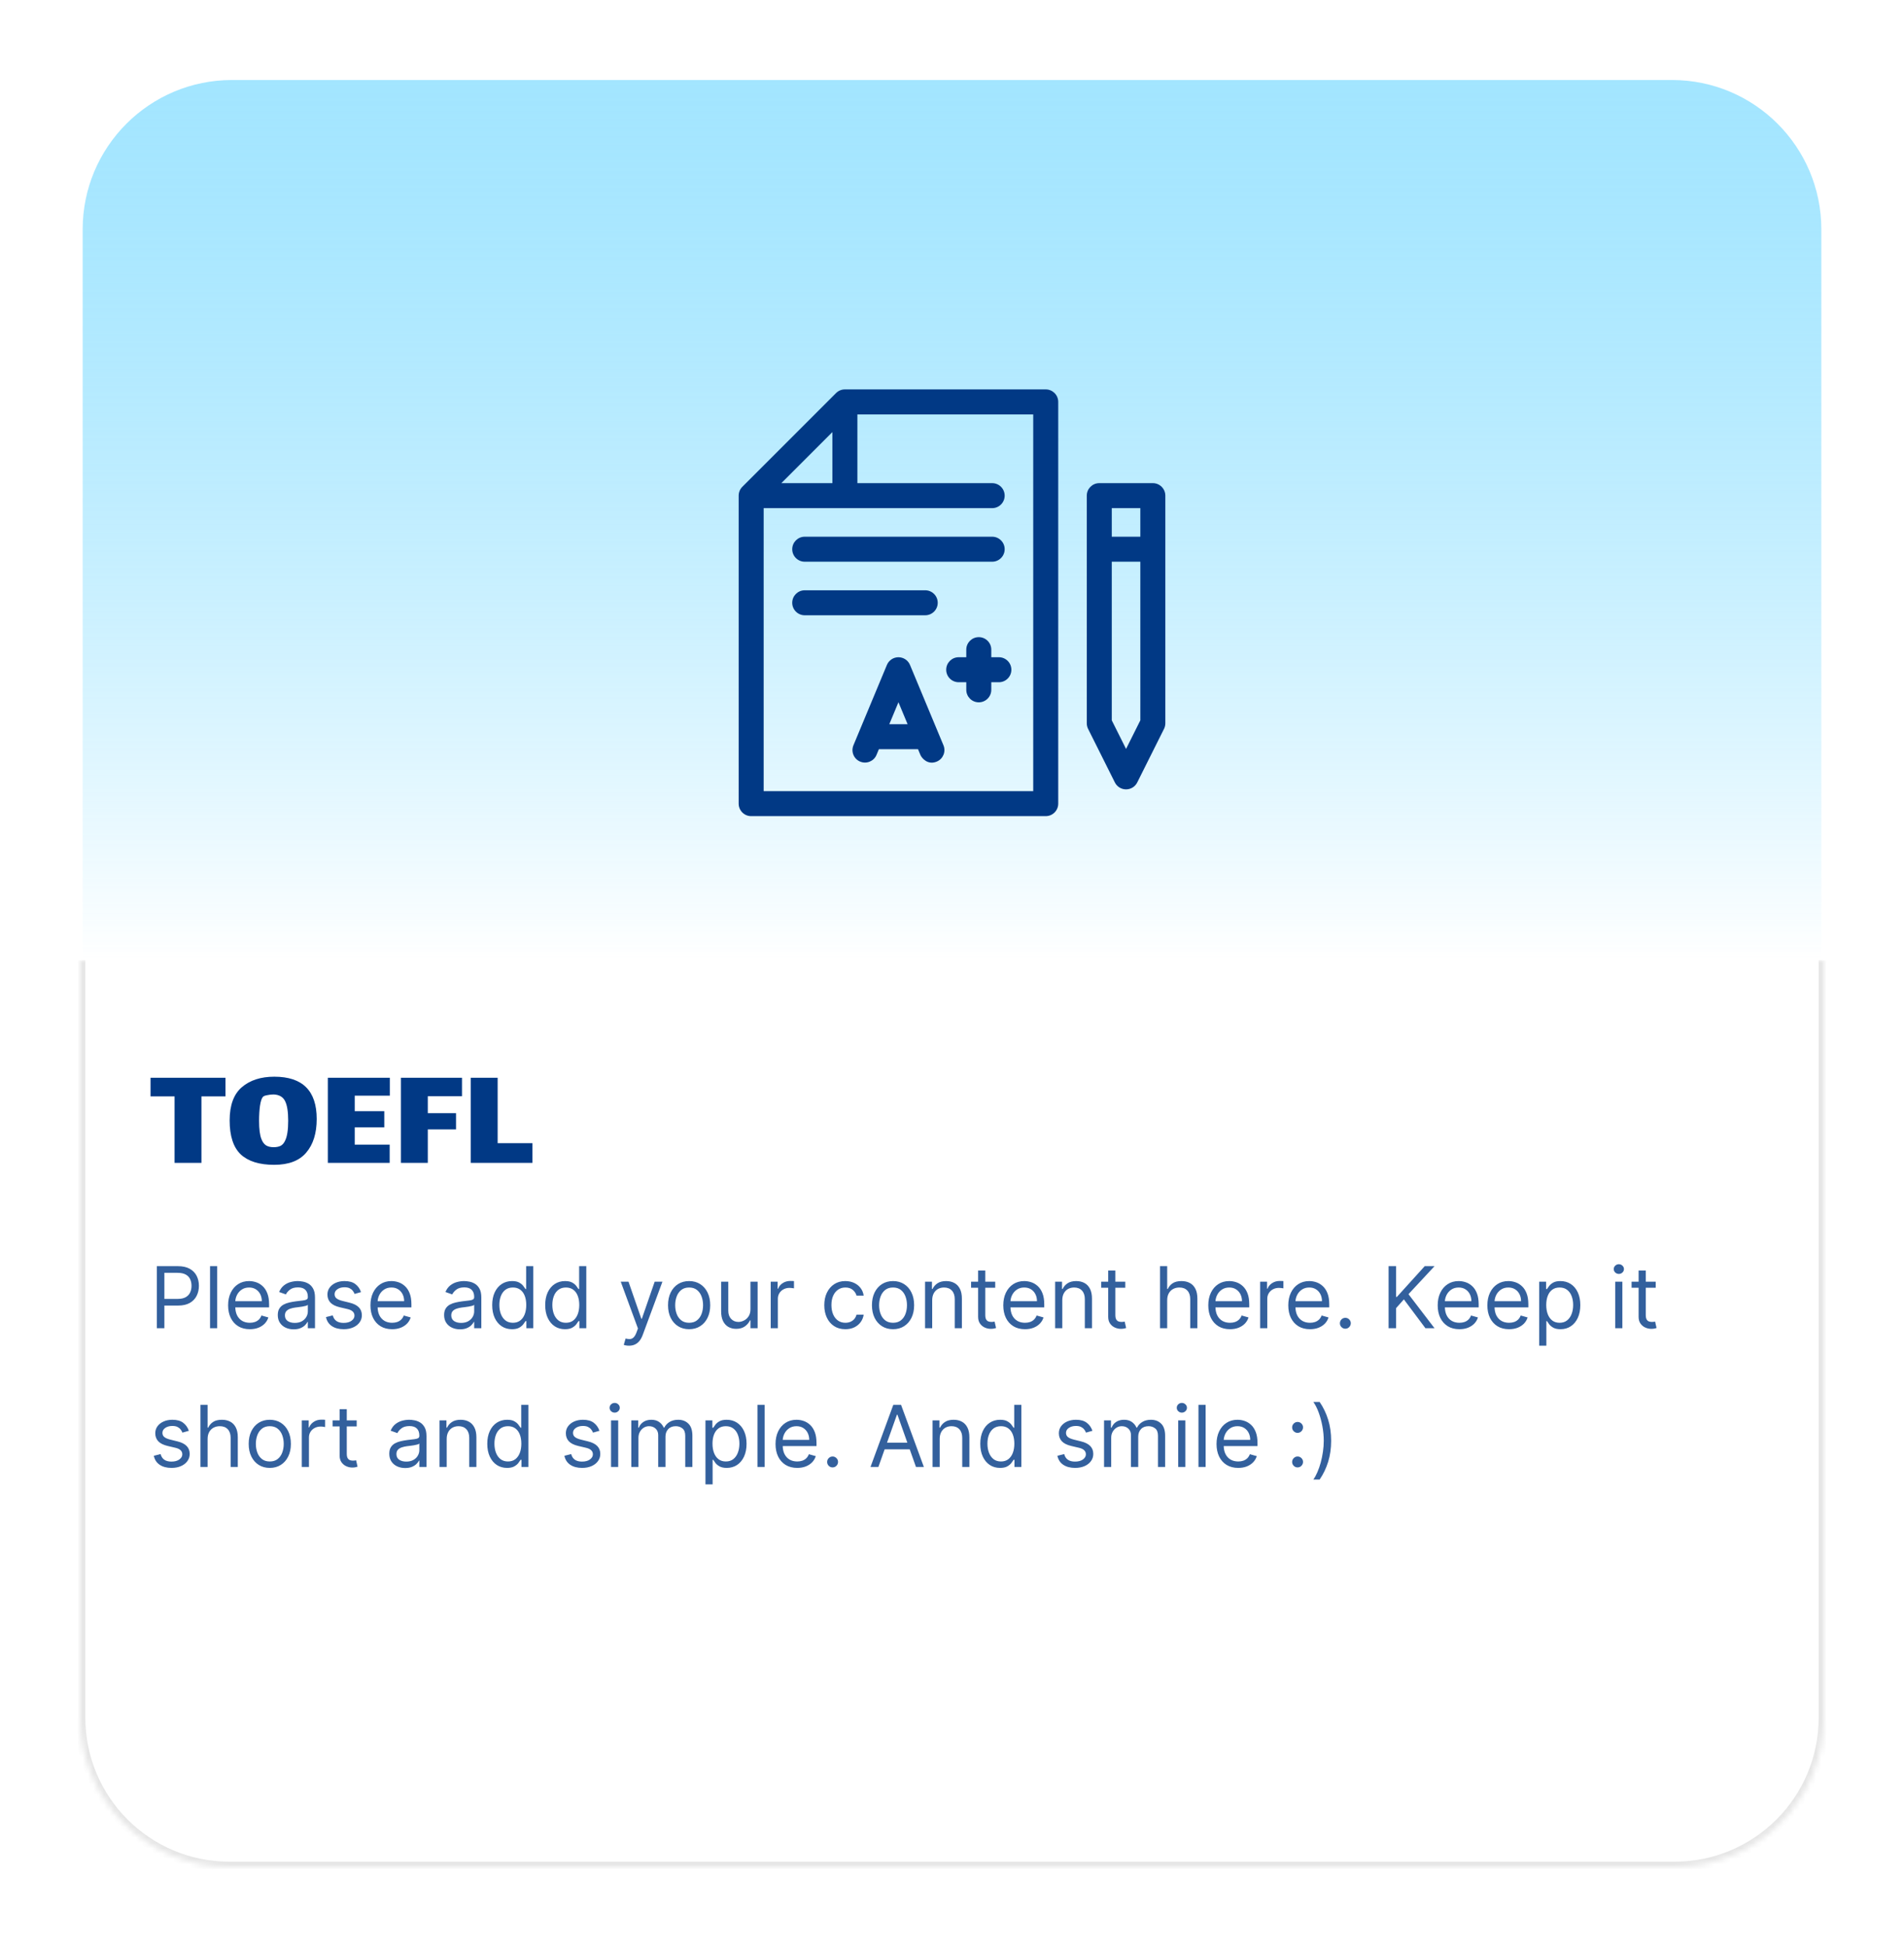 <svg width="357" height="365" viewBox="0 0 357 365" fill="none" xmlns="http://www.w3.org/2000/svg">
<g filter="url(#filter0_d_61_21)">
<path d="M15.5 39C15.5 23.536 28.036 11 43.5 11H313.5C328.964 11 341.5 23.536 341.5 39V176H15.5V39Z" fill="url(#paint0_linear_61_21)"/>
<mask id="path-2-inside-1_61_21" fill="white">
<path d="M15 176H342V318C342 333.464 329.464 346 314 346H43C27.536 346 15 333.464 15 318V176Z"/>
</mask>
<path d="M15 176H342V318C342 333.464 329.464 346 314 346H43C27.536 346 15 333.464 15 318V176Z" fill="white"/>
<path d="M15 176H342H15ZM343 318C343 334.016 330.016 347 314 347H43C26.984 347 14 334.016 14 318H16C16 332.912 28.088 345 43 345H314C328.912 345 341 332.912 341 318H343ZM43 347C26.984 347 14 334.016 14 318V176H16V318C16 332.912 28.088 345 43 345V347ZM343 176V318C343 334.016 330.016 347 314 347V345C328.912 345 341 332.912 341 318V176H343Z" fill="black" fill-opacity="0.1" mask="url(#path-2-inside-1_61_21)"/>
<path d="M37.772 214H32.732V201.54H28.224V198.04H42.28V201.54H37.772V214ZM51.403 214.364C48.621 214.364 46.531 213.711 45.131 212.404C43.749 211.079 43.059 208.96 43.059 206.048C43.059 203.192 43.824 201.111 45.355 199.804C46.885 198.497 48.911 197.844 51.431 197.844C56.732 197.844 59.383 200.485 59.383 205.768C59.383 208.437 58.729 210.537 57.423 212.068C56.135 213.599 54.128 214.364 51.403 214.364ZM51.291 211.06C51.813 211.06 52.252 210.976 52.607 210.808C52.961 210.621 53.241 210.304 53.447 209.856C53.839 209.091 54.035 207.84 54.035 206.104C54.035 204.405 53.839 203.173 53.447 202.408C53.055 201.624 52.336 201.213 51.291 201.176C50.899 201.176 50.488 201.223 50.059 201.316C49.648 201.391 49.387 201.503 49.275 201.652C49.051 201.913 48.873 202.473 48.743 203.332C48.631 204.172 48.575 205.096 48.575 206.104C48.575 207.672 48.724 208.82 49.023 209.548C49.228 210.089 49.517 210.481 49.891 210.724C50.264 210.948 50.731 211.06 51.291 211.06ZM61.471 198.04H73.091V201.4H66.511V204.312H72.055V207.336H66.511V210.584H73.063V214H61.471V198.04ZM75.172 198.04H86.624V201.512H80.212V204.676H85.504V207.728H80.212V214H75.172V198.04ZM88.27 198.04H93.31V210.304H99.834V214H88.27V198.04Z" fill="#013985"/>
<path d="M29.409 245V233.364H33.341C34.254 233.364 35 233.528 35.58 233.858C36.163 234.184 36.595 234.625 36.875 235.182C37.155 235.739 37.295 236.36 37.295 237.045C37.295 237.731 37.155 238.354 36.875 238.915C36.599 239.475 36.17 239.922 35.591 240.256C35.011 240.585 34.269 240.75 33.364 240.75H30.546V239.5H33.318C33.943 239.5 34.445 239.392 34.824 239.176C35.203 238.96 35.477 238.669 35.648 238.301C35.822 237.93 35.909 237.511 35.909 237.045C35.909 236.58 35.822 236.163 35.648 235.795C35.477 235.428 35.201 235.14 34.818 234.932C34.436 234.72 33.928 234.614 33.295 234.614H30.818V245H29.409ZM40.724 233.364V245H39.383V233.364H40.724ZM46.84 245.182C45.999 245.182 45.273 244.996 44.663 244.625C44.057 244.25 43.59 243.727 43.26 243.057C42.934 242.383 42.771 241.598 42.771 240.705C42.771 239.811 42.934 239.023 43.26 238.341C43.59 237.655 44.048 237.121 44.635 236.739C45.226 236.352 45.915 236.159 46.703 236.159C47.158 236.159 47.606 236.235 48.05 236.386C48.493 236.538 48.896 236.784 49.26 237.125C49.624 237.462 49.913 237.909 50.129 238.466C50.345 239.023 50.453 239.708 50.453 240.523V241.091H43.726V239.932H49.09C49.09 239.439 48.991 239 48.794 238.614C48.601 238.227 48.324 237.922 47.965 237.699C47.608 237.475 47.188 237.364 46.703 237.364C46.169 237.364 45.707 237.496 45.317 237.761C44.93 238.023 44.633 238.364 44.425 238.784C44.216 239.205 44.112 239.655 44.112 240.136V240.909C44.112 241.568 44.226 242.127 44.453 242.585C44.684 243.04 45.004 243.386 45.413 243.625C45.822 243.86 46.298 243.977 46.84 243.977C47.192 243.977 47.51 243.928 47.794 243.83C48.082 243.727 48.33 243.576 48.538 243.375C48.747 243.17 48.908 242.917 49.021 242.614L50.317 242.977C50.18 243.417 49.951 243.803 49.629 244.136C49.307 244.466 48.91 244.723 48.436 244.909C47.963 245.091 47.43 245.182 46.84 245.182ZM55.061 245.205C54.508 245.205 54.006 245.1 53.555 244.892C53.105 244.68 52.747 244.375 52.481 243.977C52.216 243.576 52.084 243.091 52.084 242.523C52.084 242.023 52.182 241.617 52.379 241.307C52.576 240.992 52.84 240.746 53.169 240.568C53.499 240.39 53.862 240.258 54.26 240.17C54.661 240.08 55.065 240.008 55.47 239.955C56.001 239.886 56.43 239.835 56.76 239.801C57.093 239.763 57.336 239.701 57.487 239.614C57.642 239.527 57.72 239.375 57.72 239.159V239.114C57.72 238.553 57.567 238.117 57.26 237.807C56.957 237.496 56.497 237.341 55.879 237.341C55.239 237.341 54.737 237.481 54.374 237.761C54.01 238.042 53.754 238.341 53.606 238.659L52.334 238.205C52.561 237.674 52.864 237.261 53.243 236.966C53.626 236.667 54.042 236.458 54.493 236.341C54.947 236.22 55.394 236.159 55.834 236.159C56.114 236.159 56.436 236.193 56.8 236.261C57.167 236.326 57.521 236.46 57.862 236.665C58.207 236.869 58.493 237.178 58.72 237.591C58.947 238.004 59.061 238.557 59.061 239.25V245H57.72V243.818H57.652C57.561 244.008 57.41 244.21 57.197 244.426C56.985 244.642 56.703 244.826 56.351 244.977C55.999 245.129 55.569 245.205 55.061 245.205ZM55.266 244C55.796 244 56.243 243.896 56.606 243.688C56.974 243.479 57.251 243.21 57.436 242.881C57.626 242.551 57.72 242.205 57.72 241.841V240.614C57.663 240.682 57.538 240.744 57.345 240.801C57.156 240.854 56.936 240.902 56.686 240.943C56.44 240.981 56.199 241.015 55.965 241.045C55.733 241.072 55.546 241.095 55.402 241.114C55.053 241.159 54.728 241.233 54.425 241.335C54.126 241.434 53.883 241.583 53.697 241.784C53.516 241.981 53.425 242.25 53.425 242.591C53.425 243.057 53.597 243.409 53.942 243.648C54.29 243.883 54.731 244 55.266 244ZM67.69 238.227L66.486 238.568C66.41 238.367 66.298 238.172 66.151 237.983C66.007 237.79 65.81 237.631 65.56 237.506C65.31 237.381 64.99 237.318 64.599 237.318C64.065 237.318 63.62 237.441 63.264 237.688C62.912 237.93 62.736 238.239 62.736 238.614C62.736 238.947 62.857 239.21 63.099 239.403C63.342 239.597 63.721 239.758 64.236 239.886L65.531 240.205C66.312 240.394 66.893 240.684 67.276 241.074C67.658 241.46 67.849 241.958 67.849 242.568C67.849 243.068 67.706 243.515 67.418 243.909C67.133 244.303 66.736 244.614 66.224 244.841C65.713 245.068 65.118 245.182 64.44 245.182C63.55 245.182 62.813 244.989 62.23 244.602C61.647 244.216 61.278 243.652 61.122 242.909L62.395 242.591C62.516 243.061 62.745 243.413 63.082 243.648C63.423 243.883 63.868 244 64.418 244C65.043 244 65.539 243.867 65.906 243.602C66.278 243.333 66.463 243.011 66.463 242.636C66.463 242.333 66.357 242.08 66.145 241.875C65.933 241.667 65.607 241.511 65.168 241.409L63.713 241.068C62.914 240.879 62.327 240.585 61.952 240.188C61.581 239.786 61.395 239.284 61.395 238.682C61.395 238.189 61.533 237.754 61.81 237.375C62.09 236.996 62.471 236.699 62.952 236.483C63.437 236.267 63.986 236.159 64.599 236.159C65.463 236.159 66.141 236.348 66.633 236.727C67.13 237.106 67.482 237.606 67.69 238.227ZM73.527 245.182C72.686 245.182 71.961 244.996 71.351 244.625C70.745 244.25 70.277 243.727 69.947 243.057C69.622 242.383 69.459 241.598 69.459 240.705C69.459 239.811 69.622 239.023 69.947 238.341C70.277 237.655 70.735 237.121 71.322 236.739C71.913 236.352 72.603 236.159 73.391 236.159C73.845 236.159 74.294 236.235 74.737 236.386C75.18 236.538 75.584 236.784 75.947 237.125C76.311 237.462 76.601 237.909 76.817 238.466C77.033 239.023 77.141 239.708 77.141 240.523V241.091H70.413V239.932H75.777C75.777 239.439 75.678 239 75.481 238.614C75.288 238.227 75.012 237.922 74.652 237.699C74.296 237.475 73.876 237.364 73.391 237.364C72.856 237.364 72.394 237.496 72.004 237.761C71.618 238.023 71.32 238.364 71.112 238.784C70.904 239.205 70.8 239.655 70.8 240.136V240.909C70.8 241.568 70.913 242.127 71.141 242.585C71.372 243.04 71.692 243.386 72.101 243.625C72.51 243.86 72.985 243.977 73.527 243.977C73.879 243.977 74.197 243.928 74.481 243.83C74.769 243.727 75.017 243.576 75.226 243.375C75.434 243.17 75.595 242.917 75.709 242.614L77.004 242.977C76.868 243.417 76.639 243.803 76.317 244.136C75.995 244.466 75.597 244.723 75.124 244.909C74.65 245.091 74.118 245.182 73.527 245.182ZM86.249 245.205C85.695 245.205 85.194 245.1 84.743 244.892C84.292 244.68 83.934 244.375 83.669 243.977C83.404 243.576 83.271 243.091 83.271 242.523C83.271 242.023 83.37 241.617 83.567 241.307C83.764 240.992 84.027 240.746 84.356 240.568C84.686 240.39 85.05 240.258 85.447 240.17C85.849 240.08 86.252 240.008 86.658 239.955C87.188 239.886 87.618 239.835 87.947 239.801C88.281 239.763 88.523 239.701 88.675 239.614C88.83 239.527 88.908 239.375 88.908 239.159V239.114C88.908 238.553 88.754 238.117 88.447 237.807C88.144 237.496 87.684 237.341 87.067 237.341C86.427 237.341 85.925 237.481 85.561 237.761C85.197 238.042 84.942 238.341 84.794 238.659L83.521 238.205C83.749 237.674 84.052 237.261 84.43 236.966C84.813 236.667 85.23 236.458 85.68 236.341C86.135 236.22 86.582 236.159 87.021 236.159C87.302 236.159 87.624 236.193 87.987 236.261C88.355 236.326 88.709 236.46 89.05 236.665C89.394 236.869 89.68 237.178 89.908 237.591C90.135 238.004 90.249 238.557 90.249 239.25V245H88.908V243.818H88.84C88.749 244.008 88.597 244.21 88.385 244.426C88.173 244.642 87.891 244.826 87.538 244.977C87.186 245.129 86.756 245.205 86.249 245.205ZM86.453 244C86.983 244 87.43 243.896 87.794 243.688C88.162 243.479 88.438 243.21 88.624 242.881C88.813 242.551 88.908 242.205 88.908 241.841V240.614C88.851 240.682 88.726 240.744 88.533 240.801C88.343 240.854 88.124 240.902 87.874 240.943C87.627 240.981 87.387 241.015 87.152 241.045C86.921 241.072 86.733 241.095 86.59 241.114C86.241 241.159 85.915 241.233 85.612 241.335C85.313 241.434 85.07 241.583 84.885 241.784C84.703 241.981 84.612 242.25 84.612 242.591C84.612 243.057 84.785 243.409 85.129 243.648C85.478 243.883 85.919 244 86.453 244ZM95.992 245.182C95.264 245.182 94.622 244.998 94.065 244.631C93.508 244.259 93.073 243.737 92.758 243.062C92.444 242.384 92.287 241.583 92.287 240.659C92.287 239.742 92.444 238.947 92.758 238.273C93.073 237.598 93.51 237.078 94.071 236.71C94.632 236.343 95.279 236.159 96.014 236.159C96.582 236.159 97.031 236.254 97.361 236.443C97.694 236.629 97.948 236.841 98.122 237.08C98.3 237.314 98.438 237.508 98.537 237.659H98.651V233.364H99.992V245H98.696V243.659H98.537C98.438 243.818 98.298 244.019 98.117 244.261C97.935 244.5 97.675 244.714 97.338 244.903C97.001 245.089 96.552 245.182 95.992 245.182ZM96.173 243.977C96.711 243.977 97.166 243.837 97.537 243.557C97.908 243.273 98.19 242.881 98.383 242.381C98.577 241.877 98.673 241.295 98.673 240.636C98.673 239.985 98.579 239.415 98.389 238.926C98.2 238.434 97.919 238.051 97.548 237.778C97.177 237.502 96.719 237.364 96.173 237.364C95.605 237.364 95.132 237.509 94.753 237.801C94.378 238.089 94.096 238.481 93.906 238.977C93.721 239.47 93.628 240.023 93.628 240.636C93.628 241.258 93.722 241.822 93.912 242.33C94.105 242.833 94.389 243.235 94.764 243.534C95.143 243.83 95.613 243.977 96.173 243.977ZM105.929 245.182C105.202 245.182 104.56 244.998 104.003 244.631C103.446 244.259 103.01 243.737 102.696 243.062C102.382 242.384 102.224 241.583 102.224 240.659C102.224 239.742 102.382 238.947 102.696 238.273C103.01 237.598 103.448 237.078 104.009 236.71C104.569 236.343 105.217 236.159 105.952 236.159C106.52 236.159 106.969 236.254 107.298 236.443C107.632 236.629 107.885 236.841 108.06 237.08C108.238 237.314 108.376 237.508 108.474 237.659H108.588V233.364H109.929V245H108.634V243.659H108.474C108.376 243.818 108.236 244.019 108.054 244.261C107.872 244.5 107.613 244.714 107.276 244.903C106.938 245.089 106.49 245.182 105.929 245.182ZM106.111 243.977C106.649 243.977 107.103 243.837 107.474 243.557C107.846 243.273 108.128 242.881 108.321 242.381C108.514 241.877 108.611 241.295 108.611 240.636C108.611 239.985 108.516 239.415 108.327 238.926C108.137 238.434 107.857 238.051 107.486 237.778C107.115 237.502 106.656 237.364 106.111 237.364C105.543 237.364 105.069 237.509 104.69 237.801C104.315 238.089 104.033 238.481 103.844 238.977C103.658 239.47 103.565 240.023 103.565 240.636C103.565 241.258 103.66 241.822 103.849 242.33C104.043 242.833 104.327 243.235 104.702 243.534C105.08 243.83 105.55 243.977 106.111 243.977ZM117.935 248.273C117.707 248.273 117.505 248.254 117.327 248.216C117.149 248.182 117.026 248.148 116.957 248.114L117.298 246.932C117.624 247.015 117.912 247.045 118.162 247.023C118.412 247 118.634 246.888 118.827 246.688C119.024 246.491 119.204 246.17 119.366 245.727L119.616 245.045L116.389 236.273H117.844L120.253 243.227H120.344L122.753 236.273H124.207L120.503 246.273C120.336 246.723 120.13 247.097 119.884 247.392C119.637 247.691 119.351 247.913 119.026 248.057C118.704 248.201 118.34 248.273 117.935 248.273ZM129.21 245.182C128.422 245.182 127.731 244.994 127.136 244.619C126.545 244.244 126.083 243.72 125.75 243.045C125.42 242.371 125.256 241.583 125.256 240.682C125.256 239.773 125.42 238.979 125.75 238.301C126.083 237.623 126.545 237.097 127.136 236.722C127.731 236.347 128.422 236.159 129.21 236.159C129.998 236.159 130.688 236.347 131.278 236.722C131.873 237.097 132.335 237.623 132.665 238.301C132.998 238.979 133.165 239.773 133.165 240.682C133.165 241.583 132.998 242.371 132.665 243.045C132.335 243.72 131.873 244.244 131.278 244.619C130.688 244.994 129.998 245.182 129.21 245.182ZM129.21 243.977C129.809 243.977 130.301 243.824 130.688 243.517C131.074 243.21 131.36 242.807 131.545 242.307C131.731 241.807 131.824 241.265 131.824 240.682C131.824 240.098 131.731 239.555 131.545 239.051C131.36 238.547 131.074 238.14 130.688 237.83C130.301 237.519 129.809 237.364 129.21 237.364C128.612 237.364 128.119 237.519 127.733 237.83C127.347 238.14 127.061 238.547 126.875 239.051C126.689 239.555 126.597 240.098 126.597 240.682C126.597 241.265 126.689 241.807 126.875 242.307C127.061 242.807 127.347 243.21 127.733 243.517C128.119 243.824 128.612 243.977 129.21 243.977ZM140.712 241.432V236.273H142.053V245H140.712V243.523H140.621C140.416 243.966 140.098 244.343 139.666 244.653C139.234 244.96 138.689 245.114 138.03 245.114C137.484 245.114 137 244.994 136.575 244.756C136.151 244.513 135.818 244.15 135.575 243.665C135.333 243.176 135.212 242.561 135.212 241.818V236.273H136.553V241.727C136.553 242.364 136.731 242.871 137.087 243.25C137.446 243.629 137.905 243.818 138.462 243.818C138.795 243.818 139.134 243.733 139.479 243.562C139.827 243.392 140.119 243.131 140.354 242.778C140.592 242.426 140.712 241.977 140.712 241.432ZM144.509 245V236.273H145.804V237.591H145.895C146.054 237.159 146.342 236.809 146.759 236.54C147.175 236.271 147.645 236.136 148.168 236.136C148.266 236.136 148.389 236.138 148.537 236.142C148.685 236.146 148.796 236.152 148.872 236.159V237.523C148.827 237.511 148.723 237.494 148.56 237.472C148.401 237.445 148.232 237.432 148.054 237.432C147.63 237.432 147.251 237.521 146.918 237.699C146.588 237.873 146.327 238.116 146.134 238.426C145.944 238.733 145.849 239.083 145.849 239.477V245H144.509ZM158.507 245.182C157.689 245.182 156.984 244.989 156.393 244.602C155.803 244.216 155.348 243.684 155.03 243.006C154.712 242.328 154.553 241.553 154.553 240.682C154.553 239.795 154.715 239.013 155.041 238.335C155.371 237.653 155.829 237.121 156.416 236.739C157.007 236.352 157.696 236.159 158.484 236.159C159.098 236.159 159.651 236.273 160.143 236.5C160.636 236.727 161.039 237.045 161.354 237.455C161.668 237.864 161.863 238.341 161.939 238.886H160.598C160.496 238.489 160.268 238.136 159.916 237.83C159.568 237.519 159.098 237.364 158.507 237.364C157.984 237.364 157.526 237.5 157.132 237.773C156.742 238.042 156.437 238.422 156.217 238.915C156.001 239.403 155.893 239.977 155.893 240.636C155.893 241.311 156 241.898 156.212 242.398C156.428 242.898 156.731 243.286 157.121 243.562C157.515 243.839 157.977 243.977 158.507 243.977C158.856 243.977 159.172 243.917 159.456 243.795C159.74 243.674 159.981 243.5 160.178 243.273C160.375 243.045 160.515 242.773 160.598 242.455H161.939C161.863 242.97 161.676 243.434 161.376 243.847C161.081 244.256 160.689 244.581 160.2 244.824C159.715 245.062 159.151 245.182 158.507 245.182ZM167.445 245.182C166.657 245.182 165.965 244.994 165.371 244.619C164.78 244.244 164.318 243.72 163.984 243.045C163.655 242.371 163.49 241.583 163.49 240.682C163.49 239.773 163.655 238.979 163.984 238.301C164.318 237.623 164.78 237.097 165.371 236.722C165.965 236.347 166.657 236.159 167.445 236.159C168.232 236.159 168.922 236.347 169.513 236.722C170.107 237.097 170.57 237.623 170.899 238.301C171.232 238.979 171.399 239.773 171.399 240.682C171.399 241.583 171.232 242.371 170.899 243.045C170.57 243.72 170.107 244.244 169.513 244.619C168.922 244.994 168.232 245.182 167.445 245.182ZM167.445 243.977C168.043 243.977 168.536 243.824 168.922 243.517C169.308 243.21 169.594 242.807 169.78 242.307C169.965 241.807 170.058 241.265 170.058 240.682C170.058 240.098 169.965 239.555 169.78 239.051C169.594 238.547 169.308 238.14 168.922 237.83C168.536 237.519 168.043 237.364 167.445 237.364C166.846 237.364 166.354 237.519 165.967 237.83C165.581 238.14 165.295 238.547 165.109 239.051C164.924 239.555 164.831 240.098 164.831 240.682C164.831 241.265 164.924 241.807 165.109 242.307C165.295 242.807 165.581 243.21 165.967 243.517C166.354 243.824 166.846 243.977 167.445 243.977ZM174.787 239.75V245H173.446V236.273H174.741V237.636H174.855C175.06 237.193 175.37 236.837 175.787 236.568C176.204 236.295 176.741 236.159 177.401 236.159C177.991 236.159 178.509 236.28 178.952 236.523C179.395 236.761 179.74 237.125 179.986 237.614C180.232 238.098 180.355 238.712 180.355 239.455V245H179.014V239.545C179.014 238.86 178.836 238.326 178.48 237.943C178.124 237.557 177.635 237.364 177.014 237.364C176.586 237.364 176.204 237.456 175.866 237.642C175.533 237.828 175.27 238.098 175.077 238.455C174.884 238.811 174.787 239.242 174.787 239.75ZM186.601 236.273V237.409H182.078V236.273H186.601ZM183.396 234.182H184.737V242.5C184.737 242.879 184.792 243.163 184.902 243.352C185.016 243.538 185.16 243.663 185.334 243.727C185.512 243.788 185.699 243.818 185.896 243.818C186.044 243.818 186.165 243.811 186.26 243.795C186.355 243.777 186.43 243.761 186.487 243.75L186.76 244.955C186.669 244.989 186.542 245.023 186.379 245.057C186.216 245.095 186.01 245.114 185.76 245.114C185.381 245.114 185.01 245.032 184.646 244.869C184.286 244.706 183.987 244.458 183.749 244.125C183.514 243.792 183.396 243.371 183.396 242.864V234.182ZM192.183 245.182C191.342 245.182 190.617 244.996 190.007 244.625C189.401 244.25 188.933 243.727 188.604 243.057C188.278 242.383 188.115 241.598 188.115 240.705C188.115 239.811 188.278 239.023 188.604 238.341C188.933 237.655 189.392 237.121 189.979 236.739C190.57 236.352 191.259 236.159 192.047 236.159C192.501 236.159 192.95 236.235 193.393 236.386C193.837 236.538 194.24 236.784 194.604 237.125C194.967 237.462 195.257 237.909 195.473 238.466C195.689 239.023 195.797 239.708 195.797 240.523V241.091H189.07V239.932H194.433C194.433 239.439 194.335 239 194.138 238.614C193.945 238.227 193.668 237.922 193.308 237.699C192.952 237.475 192.532 237.364 192.047 237.364C191.513 237.364 191.051 237.496 190.661 237.761C190.274 238.023 189.977 238.364 189.768 238.784C189.56 239.205 189.456 239.655 189.456 240.136V240.909C189.456 241.568 189.57 242.127 189.797 242.585C190.028 243.04 190.348 243.386 190.757 243.625C191.166 243.86 191.642 243.977 192.183 243.977C192.536 243.977 192.854 243.928 193.138 243.83C193.426 243.727 193.674 243.576 193.882 243.375C194.09 243.17 194.251 242.917 194.365 242.614L195.661 242.977C195.524 243.417 195.295 243.803 194.973 244.136C194.651 244.466 194.253 244.723 193.78 244.909C193.306 245.091 192.774 245.182 192.183 245.182ZM199.178 239.75V245H197.837V236.273H199.132V237.636H199.246C199.45 237.193 199.761 236.837 200.178 236.568C200.594 236.295 201.132 236.159 201.791 236.159C202.382 236.159 202.899 236.28 203.342 236.523C203.786 236.761 204.13 237.125 204.376 237.614C204.623 238.098 204.746 238.712 204.746 239.455V245H203.405V239.545C203.405 238.86 203.227 238.326 202.871 237.943C202.515 237.557 202.026 237.364 201.405 237.364C200.977 237.364 200.594 237.456 200.257 237.642C199.924 237.828 199.661 238.098 199.467 238.455C199.274 238.811 199.178 239.242 199.178 239.75ZM210.991 236.273V237.409H206.469V236.273H210.991ZM207.787 234.182H209.128V242.5C209.128 242.879 209.183 243.163 209.293 243.352C209.406 243.538 209.55 243.663 209.724 243.727C209.902 243.788 210.09 243.818 210.287 243.818C210.435 243.818 210.556 243.811 210.651 243.795C210.745 243.777 210.821 243.761 210.878 243.75L211.151 244.955C211.06 244.989 210.933 245.023 210.77 245.057C210.607 245.095 210.401 245.114 210.151 245.114C209.772 245.114 209.401 245.032 209.037 244.869C208.677 244.706 208.378 244.458 208.139 244.125C207.904 243.792 207.787 243.371 207.787 242.864V234.182ZM218.849 239.75V245H217.509V233.364H218.849V237.636H218.963C219.168 237.186 219.474 236.828 219.884 236.562C220.296 236.294 220.846 236.159 221.531 236.159C222.126 236.159 222.647 236.278 223.094 236.517C223.541 236.752 223.887 237.114 224.134 237.602C224.384 238.087 224.509 238.705 224.509 239.455V245H223.168V239.545C223.168 238.852 222.988 238.316 222.628 237.938C222.272 237.555 221.777 237.364 221.145 237.364C220.705 237.364 220.312 237.456 219.963 237.642C219.618 237.828 219.346 238.098 219.145 238.455C218.948 238.811 218.849 239.242 218.849 239.75ZM230.621 245.182C229.78 245.182 229.054 244.996 228.445 244.625C227.839 244.25 227.371 243.727 227.041 243.057C226.715 242.383 226.553 241.598 226.553 240.705C226.553 239.811 226.715 239.023 227.041 238.341C227.371 237.655 227.829 237.121 228.416 236.739C229.007 236.352 229.696 236.159 230.484 236.159C230.939 236.159 231.388 236.235 231.831 236.386C232.274 236.538 232.678 236.784 233.041 237.125C233.405 237.462 233.695 237.909 233.911 238.466C234.126 239.023 234.234 239.708 234.234 240.523V241.091H227.507V239.932H232.871C232.871 239.439 232.772 239 232.575 238.614C232.382 238.227 232.106 237.922 231.746 237.699C231.39 237.475 230.969 237.364 230.484 237.364C229.95 237.364 229.488 237.496 229.098 237.761C228.712 238.023 228.414 238.364 228.206 238.784C227.998 239.205 227.893 239.655 227.893 240.136V240.909C227.893 241.568 228.007 242.127 228.234 242.585C228.465 243.04 228.786 243.386 229.195 243.625C229.604 243.86 230.079 243.977 230.621 243.977C230.973 243.977 231.291 243.928 231.575 243.83C231.863 243.727 232.111 243.576 232.32 243.375C232.528 243.17 232.689 242.917 232.803 242.614L234.098 242.977C233.962 243.417 233.732 243.803 233.411 244.136C233.089 244.466 232.691 244.723 232.217 244.909C231.744 245.091 231.212 245.182 230.621 245.182ZM236.274 245V236.273H237.57V237.591H237.661C237.82 237.159 238.107 236.809 238.524 236.54C238.941 236.271 239.411 236.136 239.933 236.136C240.032 236.136 240.155 236.138 240.303 236.142C240.45 236.146 240.562 236.152 240.638 236.159V237.523C240.592 237.511 240.488 237.494 240.325 237.472C240.166 237.445 239.998 237.432 239.82 237.432C239.395 237.432 239.017 237.521 238.683 237.699C238.354 237.873 238.092 238.116 237.899 238.426C237.71 238.733 237.615 239.083 237.615 239.477V245H236.274ZM245.621 245.182C244.78 245.182 244.054 244.996 243.445 244.625C242.839 244.25 242.371 243.727 242.041 243.057C241.715 242.383 241.553 241.598 241.553 240.705C241.553 239.811 241.715 239.023 242.041 238.341C242.371 237.655 242.829 237.121 243.416 236.739C244.007 236.352 244.696 236.159 245.484 236.159C245.939 236.159 246.388 236.235 246.831 236.386C247.274 236.538 247.678 236.784 248.041 237.125C248.405 237.462 248.695 237.909 248.911 238.466C249.126 239.023 249.234 239.708 249.234 240.523V241.091H242.507V239.932H247.871C247.871 239.439 247.772 239 247.575 238.614C247.382 238.227 247.106 237.922 246.746 237.699C246.39 237.475 245.969 237.364 245.484 237.364C244.95 237.364 244.488 237.496 244.098 237.761C243.712 238.023 243.414 238.364 243.206 238.784C242.998 239.205 242.893 239.655 242.893 240.136V240.909C242.893 241.568 243.007 242.127 243.234 242.585C243.465 243.04 243.786 243.386 244.195 243.625C244.604 243.86 245.079 243.977 245.621 243.977C245.973 243.977 246.291 243.928 246.575 243.83C246.863 243.727 247.111 243.576 247.32 243.375C247.528 243.17 247.689 242.917 247.803 242.614L249.098 242.977C248.962 243.417 248.732 243.803 248.411 244.136C248.089 244.466 247.691 244.723 247.217 244.909C246.744 245.091 246.212 245.182 245.621 245.182ZM252.251 245.091C251.971 245.091 251.731 244.991 251.53 244.79C251.329 244.589 251.229 244.348 251.229 244.068C251.229 243.788 251.329 243.547 251.53 243.347C251.731 243.146 251.971 243.045 252.251 243.045C252.532 243.045 252.772 243.146 252.973 243.347C253.174 243.547 253.274 243.788 253.274 244.068C253.274 244.254 253.227 244.424 253.132 244.58C253.041 244.735 252.918 244.86 252.763 244.955C252.611 245.045 252.441 245.091 252.251 245.091ZM260.362 245V233.364H261.771V239.136H261.908L267.135 233.364H268.976L264.089 238.614L268.976 245H267.271L263.226 239.591L261.771 241.227V245H260.362ZM273.636 245.182C272.795 245.182 272.07 244.996 271.46 244.625C270.854 244.25 270.386 243.727 270.057 243.057C269.731 242.383 269.568 241.598 269.568 240.705C269.568 239.811 269.731 239.023 270.057 238.341C270.386 237.655 270.845 237.121 271.432 236.739C272.023 236.352 272.712 236.159 273.5 236.159C273.955 236.159 274.403 236.235 274.847 236.386C275.29 236.538 275.693 236.784 276.057 237.125C276.42 237.462 276.71 237.909 276.926 238.466C277.142 239.023 277.25 239.708 277.25 240.523V241.091H270.523V239.932H275.886C275.886 239.439 275.788 239 275.591 238.614C275.398 238.227 275.121 237.922 274.761 237.699C274.405 237.475 273.985 237.364 273.5 237.364C272.966 237.364 272.504 237.496 272.114 237.761C271.727 238.023 271.43 238.364 271.222 238.784C271.013 239.205 270.909 239.655 270.909 240.136V240.909C270.909 241.568 271.023 242.127 271.25 242.585C271.481 243.04 271.801 243.386 272.21 243.625C272.619 243.86 273.095 243.977 273.636 243.977C273.989 243.977 274.307 243.928 274.591 243.83C274.879 243.727 275.127 243.576 275.335 243.375C275.544 243.17 275.705 242.917 275.818 242.614L277.114 242.977C276.977 243.417 276.748 243.803 276.426 244.136C276.104 244.466 275.706 244.723 275.233 244.909C274.759 245.091 274.227 245.182 273.636 245.182ZM282.949 245.182C282.108 245.182 281.383 244.996 280.773 244.625C280.167 244.25 279.699 243.727 279.369 243.057C279.044 242.383 278.881 241.598 278.881 240.705C278.881 239.811 279.044 239.023 279.369 238.341C279.699 237.655 280.157 237.121 280.744 236.739C281.335 236.352 282.025 236.159 282.812 236.159C283.267 236.159 283.716 236.235 284.159 236.386C284.602 236.538 285.006 236.784 285.369 237.125C285.733 237.462 286.023 237.909 286.239 238.466C286.455 239.023 286.562 239.708 286.562 240.523V241.091H279.835V239.932H285.199C285.199 239.439 285.1 239 284.903 238.614C284.71 238.227 284.434 237.922 284.074 237.699C283.718 237.475 283.297 237.364 282.812 237.364C282.278 237.364 281.816 237.496 281.426 237.761C281.04 238.023 280.742 238.364 280.534 238.784C280.326 239.205 280.222 239.655 280.222 240.136V240.909C280.222 241.568 280.335 242.127 280.562 242.585C280.794 243.04 281.114 243.386 281.523 243.625C281.932 243.86 282.407 243.977 282.949 243.977C283.301 243.977 283.619 243.928 283.903 243.83C284.191 243.727 284.439 243.576 284.648 243.375C284.856 243.17 285.017 242.917 285.131 242.614L286.426 242.977C286.29 243.417 286.061 243.803 285.739 244.136C285.417 244.466 285.019 244.723 284.545 244.909C284.072 245.091 283.54 245.182 282.949 245.182ZM288.602 248.273V236.273H289.898V237.659H290.057C290.155 237.508 290.292 237.314 290.466 237.08C290.644 236.841 290.898 236.629 291.227 236.443C291.561 236.254 292.011 236.159 292.58 236.159C293.314 236.159 293.962 236.343 294.523 236.71C295.083 237.078 295.521 237.598 295.835 238.273C296.15 238.947 296.307 239.742 296.307 240.659C296.307 241.583 296.15 242.384 295.835 243.062C295.521 243.737 295.085 244.259 294.528 244.631C293.972 244.998 293.33 245.182 292.602 245.182C292.042 245.182 291.593 245.089 291.256 244.903C290.919 244.714 290.659 244.5 290.477 244.261C290.295 244.019 290.155 243.818 290.057 243.659H289.943V248.273H288.602ZM289.92 240.636C289.92 241.295 290.017 241.877 290.21 242.381C290.403 242.881 290.686 243.273 291.057 243.557C291.428 243.837 291.883 243.977 292.42 243.977C292.981 243.977 293.449 243.83 293.824 243.534C294.203 243.235 294.487 242.833 294.676 242.33C294.869 241.822 294.966 241.258 294.966 240.636C294.966 240.023 294.871 239.47 294.682 238.977C294.496 238.481 294.214 238.089 293.835 237.801C293.46 237.509 292.989 237.364 292.42 237.364C291.875 237.364 291.417 237.502 291.045 237.778C290.674 238.051 290.394 238.434 290.205 238.926C290.015 239.415 289.92 239.985 289.92 240.636ZM302.852 245V236.273H304.193V245H302.852ZM303.534 234.818C303.273 234.818 303.047 234.729 302.858 234.551C302.672 234.373 302.58 234.159 302.58 233.909C302.58 233.659 302.672 233.445 302.858 233.267C303.047 233.089 303.273 233 303.534 233C303.795 233 304.019 233.089 304.205 233.267C304.394 233.445 304.489 233.659 304.489 233.909C304.489 234.159 304.394 234.373 304.205 234.551C304.019 234.729 303.795 234.818 303.534 234.818ZM310.445 236.273V237.409H305.922V236.273H310.445ZM307.24 234.182H308.581V242.5C308.581 242.879 308.636 243.163 308.746 243.352C308.859 243.538 309.003 243.663 309.178 243.727C309.356 243.788 309.543 243.818 309.74 243.818C309.888 243.818 310.009 243.811 310.104 243.795C310.198 243.777 310.274 243.761 310.331 243.75L310.604 244.955C310.513 244.989 310.386 245.023 310.223 245.057C310.06 245.095 309.854 245.114 309.604 245.114C309.225 245.114 308.854 245.032 308.49 244.869C308.13 244.706 307.831 244.458 307.592 244.125C307.357 243.792 307.24 243.371 307.24 242.864V234.182ZM35.409 264.227L34.205 264.568C34.129 264.367 34.017 264.172 33.869 263.983C33.725 263.79 33.528 263.631 33.278 263.506C33.028 263.381 32.708 263.318 32.318 263.318C31.784 263.318 31.339 263.441 30.983 263.688C30.631 263.93 30.454 264.239 30.454 264.614C30.454 264.947 30.576 265.21 30.818 265.403C31.061 265.597 31.439 265.758 31.954 265.886L33.25 266.205C34.03 266.394 34.612 266.684 34.994 267.074C35.377 267.46 35.568 267.958 35.568 268.568C35.568 269.068 35.424 269.515 35.136 269.909C34.852 270.303 34.455 270.614 33.943 270.841C33.432 271.068 32.837 271.182 32.159 271.182C31.269 271.182 30.532 270.989 29.949 270.602C29.366 270.216 28.996 269.652 28.841 268.909L30.114 268.591C30.235 269.061 30.464 269.413 30.801 269.648C31.142 269.883 31.587 270 32.136 270C32.761 270 33.258 269.867 33.625 269.602C33.996 269.333 34.182 269.011 34.182 268.636C34.182 268.333 34.076 268.08 33.864 267.875C33.651 267.667 33.326 267.511 32.886 267.409L31.432 267.068C30.633 266.879 30.046 266.585 29.671 266.188C29.299 265.786 29.114 265.284 29.114 264.682C29.114 264.189 29.252 263.754 29.528 263.375C29.809 262.996 30.189 262.699 30.671 262.483C31.155 262.267 31.704 262.159 32.318 262.159C33.182 262.159 33.86 262.348 34.352 262.727C34.849 263.106 35.201 263.606 35.409 264.227ZM38.928 265.75V271H37.587V259.364H38.928V263.636H39.041C39.246 263.186 39.553 262.828 39.962 262.562C40.374 262.294 40.924 262.159 41.609 262.159C42.204 262.159 42.725 262.278 43.172 262.517C43.619 262.752 43.965 263.114 44.212 263.602C44.462 264.087 44.587 264.705 44.587 265.455V271H43.246V265.545C43.246 264.852 43.066 264.316 42.706 263.938C42.35 263.555 41.856 263.364 41.223 263.364C40.784 263.364 40.39 263.456 40.041 263.642C39.697 263.828 39.424 264.098 39.223 264.455C39.026 264.811 38.928 265.242 38.928 265.75ZM50.585 271.182C49.797 271.182 49.106 270.994 48.511 270.619C47.92 270.244 47.458 269.72 47.125 269.045C46.795 268.371 46.631 267.583 46.631 266.682C46.631 265.773 46.795 264.979 47.125 264.301C47.458 263.623 47.92 263.097 48.511 262.722C49.106 262.347 49.797 262.159 50.585 262.159C51.373 262.159 52.062 262.347 52.653 262.722C53.248 263.097 53.71 263.623 54.04 264.301C54.373 264.979 54.54 265.773 54.54 266.682C54.54 267.583 54.373 268.371 54.04 269.045C53.71 269.72 53.248 270.244 52.653 270.619C52.062 270.994 51.373 271.182 50.585 271.182ZM50.585 269.977C51.184 269.977 51.676 269.824 52.062 269.517C52.449 269.21 52.735 268.807 52.92 268.307C53.106 267.807 53.199 267.265 53.199 266.682C53.199 266.098 53.106 265.555 52.92 265.051C52.735 264.547 52.449 264.14 52.062 263.83C51.676 263.519 51.184 263.364 50.585 263.364C49.987 263.364 49.494 263.519 49.108 263.83C48.722 264.14 48.436 264.547 48.25 265.051C48.064 265.555 47.972 266.098 47.972 266.682C47.972 267.265 48.064 267.807 48.25 268.307C48.436 268.807 48.722 269.21 49.108 269.517C49.494 269.824 49.987 269.977 50.585 269.977ZM56.587 271V262.273H57.882V263.591H57.973C58.132 263.159 58.42 262.809 58.837 262.54C59.253 262.271 59.723 262.136 60.246 262.136C60.344 262.136 60.467 262.138 60.615 262.142C60.763 262.146 60.874 262.152 60.95 262.159V263.523C60.905 263.511 60.801 263.494 60.638 263.472C60.479 263.445 60.31 263.432 60.132 263.432C59.708 263.432 59.329 263.521 58.996 263.699C58.666 263.873 58.405 264.116 58.212 264.426C58.022 264.733 57.928 265.083 57.928 265.477V271H56.587ZM66.882 262.273V263.409H62.359V262.273H66.882ZM63.678 260.182H65.019V268.5C65.019 268.879 65.073 269.163 65.183 269.352C65.297 269.538 65.441 269.663 65.615 269.727C65.793 269.788 65.981 269.818 66.178 269.818C66.325 269.818 66.447 269.811 66.541 269.795C66.636 269.777 66.712 269.761 66.769 269.75L67.041 270.955C66.95 270.989 66.823 271.023 66.66 271.057C66.498 271.095 66.291 271.114 66.041 271.114C65.662 271.114 65.291 271.032 64.928 270.869C64.568 270.706 64.269 270.458 64.03 270.125C63.795 269.792 63.678 269.371 63.678 268.864V260.182ZM75.967 271.205C75.414 271.205 74.912 271.1 74.462 270.892C74.011 270.68 73.653 270.375 73.388 269.977C73.123 269.576 72.99 269.091 72.99 268.523C72.99 268.023 73.088 267.617 73.285 267.307C73.483 266.992 73.746 266.746 74.075 266.568C74.405 266.39 74.769 266.258 75.166 266.17C75.568 266.08 75.971 266.008 76.376 265.955C76.907 265.886 77.337 265.835 77.666 265.801C77.999 265.763 78.242 265.701 78.394 265.614C78.549 265.527 78.626 265.375 78.626 265.159V265.114C78.626 264.553 78.473 264.117 78.166 263.807C77.863 263.496 77.403 263.341 76.785 263.341C76.145 263.341 75.644 263.481 75.28 263.761C74.916 264.042 74.66 264.341 74.513 264.659L73.24 264.205C73.467 263.674 73.77 263.261 74.149 262.966C74.532 262.667 74.948 262.458 75.399 262.341C75.854 262.22 76.301 262.159 76.74 262.159C77.02 262.159 77.342 262.193 77.706 262.261C78.073 262.326 78.428 262.46 78.769 262.665C79.113 262.869 79.399 263.178 79.626 263.591C79.854 264.004 79.967 264.557 79.967 265.25V271H78.626V269.818H78.558C78.467 270.008 78.316 270.21 78.104 270.426C77.892 270.642 77.609 270.826 77.257 270.977C76.905 271.129 76.475 271.205 75.967 271.205ZM76.172 270C76.702 270 77.149 269.896 77.513 269.688C77.88 269.479 78.157 269.21 78.342 268.881C78.532 268.551 78.626 268.205 78.626 267.841V266.614C78.57 266.682 78.445 266.744 78.251 266.801C78.062 266.854 77.842 266.902 77.592 266.943C77.346 266.981 77.106 267.015 76.871 267.045C76.64 267.072 76.452 267.095 76.308 267.114C75.96 267.159 75.634 267.233 75.331 267.335C75.032 267.434 74.789 267.583 74.604 267.784C74.422 267.981 74.331 268.25 74.331 268.591C74.331 269.057 74.503 269.409 74.848 269.648C75.197 269.883 75.638 270 76.172 270ZM83.756 265.75V271H82.415V262.273H83.71V263.636H83.824C84.028 263.193 84.339 262.837 84.756 262.568C85.172 262.295 85.71 262.159 86.369 262.159C86.96 262.159 87.477 262.28 87.921 262.523C88.364 262.761 88.708 263.125 88.954 263.614C89.201 264.098 89.324 264.712 89.324 265.455V271H87.983V265.545C87.983 264.86 87.805 264.326 87.449 263.943C87.093 263.557 86.604 263.364 85.983 263.364C85.555 263.364 85.172 263.456 84.835 263.642C84.502 263.828 84.239 264.098 84.046 264.455C83.852 264.811 83.756 265.242 83.756 265.75ZM95.07 271.182C94.342 271.182 93.7 270.998 93.144 270.631C92.587 270.259 92.151 269.737 91.837 269.062C91.522 268.384 91.365 267.583 91.365 266.659C91.365 265.742 91.522 264.947 91.837 264.273C92.151 263.598 92.588 263.078 93.149 262.71C93.71 262.343 94.358 262.159 95.092 262.159C95.66 262.159 96.109 262.254 96.439 262.443C96.772 262.629 97.026 262.841 97.2 263.08C97.378 263.314 97.517 263.508 97.615 263.659H97.729V259.364H99.07V271H97.774V269.659H97.615C97.517 269.818 97.376 270.019 97.195 270.261C97.013 270.5 96.753 270.714 96.416 270.903C96.079 271.089 95.63 271.182 95.07 271.182ZM95.251 269.977C95.789 269.977 96.244 269.837 96.615 269.557C96.986 269.273 97.269 268.881 97.462 268.381C97.655 267.877 97.751 267.295 97.751 266.636C97.751 265.985 97.657 265.415 97.467 264.926C97.278 264.434 96.998 264.051 96.626 263.778C96.255 263.502 95.797 263.364 95.251 263.364C94.683 263.364 94.21 263.509 93.831 263.801C93.456 264.089 93.174 264.481 92.984 264.977C92.799 265.47 92.706 266.023 92.706 266.636C92.706 267.258 92.801 267.822 92.99 268.33C93.183 268.833 93.467 269.235 93.842 269.534C94.221 269.83 94.691 269.977 95.251 269.977ZM112.393 264.227L111.189 264.568C111.113 264.367 111.001 264.172 110.854 263.983C110.71 263.79 110.513 263.631 110.263 263.506C110.013 263.381 109.693 263.318 109.303 263.318C108.768 263.318 108.323 263.441 107.967 263.688C107.615 263.93 107.439 264.239 107.439 264.614C107.439 264.947 107.56 265.21 107.803 265.403C108.045 265.597 108.424 265.758 108.939 265.886L110.234 266.205C111.015 266.394 111.596 266.684 111.979 267.074C112.361 267.46 112.553 267.958 112.553 268.568C112.553 269.068 112.409 269.515 112.121 269.909C111.837 270.303 111.439 270.614 110.928 270.841C110.416 271.068 109.821 271.182 109.143 271.182C108.253 271.182 107.517 270.989 106.933 270.602C106.35 270.216 105.981 269.652 105.825 268.909L107.098 268.591C107.219 269.061 107.448 269.413 107.786 269.648C108.126 269.883 108.571 270 109.121 270C109.746 270 110.242 269.867 110.609 269.602C110.981 269.333 111.166 269.011 111.166 268.636C111.166 268.333 111.06 268.08 110.848 267.875C110.636 267.667 110.31 267.511 109.871 267.409L108.416 267.068C107.617 266.879 107.03 266.585 106.655 266.188C106.284 265.786 106.098 265.284 106.098 264.682C106.098 264.189 106.236 263.754 106.513 263.375C106.793 262.996 107.174 262.699 107.655 262.483C108.14 262.267 108.689 262.159 109.303 262.159C110.166 262.159 110.844 262.348 111.337 262.727C111.833 263.106 112.185 263.606 112.393 264.227ZM114.571 271V262.273H115.912V271H114.571ZM115.253 260.818C114.991 260.818 114.766 260.729 114.577 260.551C114.391 260.373 114.298 260.159 114.298 259.909C114.298 259.659 114.391 259.445 114.577 259.267C114.766 259.089 114.991 259 115.253 259C115.514 259 115.738 259.089 115.923 259.267C116.113 259.445 116.207 259.659 116.207 259.909C116.207 260.159 116.113 260.373 115.923 260.551C115.738 260.729 115.514 260.818 115.253 260.818ZM118.368 271V262.273H119.663V263.636H119.777C119.959 263.17 120.252 262.809 120.658 262.551C121.063 262.29 121.55 262.159 122.118 262.159C122.694 262.159 123.173 262.29 123.555 262.551C123.942 262.809 124.243 263.17 124.459 263.636H124.55C124.773 263.186 125.108 262.828 125.555 262.562C126.002 262.294 126.538 262.159 127.163 262.159C127.944 262.159 128.582 262.403 129.078 262.892C129.574 263.377 129.822 264.133 129.822 265.159V271H128.482V265.159C128.482 264.515 128.305 264.055 127.953 263.778C127.601 263.502 127.186 263.364 126.709 263.364C126.095 263.364 125.62 263.549 125.283 263.92C124.946 264.288 124.777 264.754 124.777 265.318V271H123.413V265.023C123.413 264.527 123.252 264.127 122.93 263.824C122.608 263.517 122.194 263.364 121.686 263.364C121.338 263.364 121.012 263.456 120.709 263.642C120.41 263.828 120.167 264.085 119.982 264.415C119.8 264.741 119.709 265.117 119.709 265.545V271H118.368ZM132.274 274.273V262.273H133.57V263.659H133.729C133.827 263.508 133.964 263.314 134.138 263.08C134.316 262.841 134.57 262.629 134.899 262.443C135.232 262.254 135.683 262.159 136.251 262.159C136.986 262.159 137.634 262.343 138.195 262.71C138.755 263.078 139.193 263.598 139.507 264.273C139.821 264.947 139.979 265.742 139.979 266.659C139.979 267.583 139.821 268.384 139.507 269.062C139.193 269.737 138.757 270.259 138.2 270.631C137.643 270.998 137.001 271.182 136.274 271.182C135.714 271.182 135.265 271.089 134.928 270.903C134.59 270.714 134.331 270.5 134.149 270.261C133.967 270.019 133.827 269.818 133.729 269.659H133.615V274.273H132.274ZM133.592 266.636C133.592 267.295 133.689 267.877 133.882 268.381C134.075 268.881 134.357 269.273 134.729 269.557C135.1 269.837 135.554 269.977 136.092 269.977C136.653 269.977 137.121 269.83 137.496 269.534C137.875 269.235 138.159 268.833 138.348 268.33C138.541 267.822 138.638 267.258 138.638 266.636C138.638 266.023 138.543 265.47 138.354 264.977C138.168 264.481 137.886 264.089 137.507 263.801C137.132 263.509 136.661 263.364 136.092 263.364C135.547 263.364 135.089 263.502 134.717 263.778C134.346 264.051 134.066 264.434 133.876 264.926C133.687 265.415 133.592 265.985 133.592 266.636ZM143.365 259.364V271H142.024V259.364H143.365ZM149.48 271.182C148.639 271.182 147.914 270.996 147.304 270.625C146.698 270.25 146.23 269.727 145.901 269.057C145.575 268.383 145.412 267.598 145.412 266.705C145.412 265.811 145.575 265.023 145.901 264.341C146.23 263.655 146.688 263.121 147.276 262.739C147.866 262.352 148.556 262.159 149.344 262.159C149.798 262.159 150.247 262.235 150.69 262.386C151.134 262.538 151.537 262.784 151.901 263.125C152.264 263.462 152.554 263.909 152.77 264.466C152.986 265.023 153.094 265.708 153.094 266.523V267.091H146.366V265.932H151.73C151.73 265.439 151.632 265 151.435 264.614C151.241 264.227 150.965 263.922 150.605 263.699C150.249 263.475 149.829 263.364 149.344 263.364C148.81 263.364 148.348 263.496 147.957 263.761C147.571 264.023 147.274 264.364 147.065 264.784C146.857 265.205 146.753 265.655 146.753 266.136V266.909C146.753 267.568 146.866 268.127 147.094 268.585C147.325 269.04 147.645 269.386 148.054 269.625C148.463 269.86 148.938 269.977 149.48 269.977C149.832 269.977 150.151 269.928 150.435 269.83C150.723 269.727 150.971 269.576 151.179 269.375C151.387 269.17 151.548 268.917 151.662 268.614L152.957 268.977C152.821 269.417 152.592 269.803 152.27 270.136C151.948 270.466 151.55 270.723 151.077 270.909C150.603 271.091 150.071 271.182 149.48 271.182ZM156.111 271.091C155.83 271.091 155.59 270.991 155.389 270.79C155.188 270.589 155.088 270.348 155.088 270.068C155.088 269.788 155.188 269.547 155.389 269.347C155.59 269.146 155.83 269.045 156.111 269.045C156.391 269.045 156.632 269.146 156.832 269.347C157.033 269.547 157.134 269.788 157.134 270.068C157.134 270.254 157.086 270.424 156.991 270.58C156.901 270.735 156.777 270.86 156.622 270.955C156.471 271.045 156.3 271.091 156.111 271.091ZM164.699 271H163.222L167.494 259.364H168.949L173.222 271H171.744L168.267 261.205H168.176L164.699 271ZM165.244 266.455H171.199V267.705H165.244V266.455ZM176.193 265.75V271H174.852V262.273H176.148V263.636H176.261C176.466 263.193 176.777 262.837 177.193 262.568C177.61 262.295 178.148 262.159 178.807 262.159C179.398 262.159 179.915 262.28 180.358 262.523C180.801 262.761 181.146 263.125 181.392 263.614C181.638 264.098 181.761 264.712 181.761 265.455V271H180.42V265.545C180.42 264.86 180.242 264.326 179.886 263.943C179.53 263.557 179.042 263.364 178.42 263.364C177.992 263.364 177.61 263.456 177.273 263.642C176.939 263.828 176.676 264.098 176.483 264.455C176.29 264.811 176.193 265.242 176.193 265.75ZM187.507 271.182C186.78 271.182 186.138 270.998 185.581 270.631C185.024 270.259 184.589 269.737 184.274 269.062C183.96 268.384 183.803 267.583 183.803 266.659C183.803 265.742 183.96 264.947 184.274 264.273C184.589 263.598 185.026 263.078 185.587 262.71C186.147 262.343 186.795 262.159 187.53 262.159C188.098 262.159 188.547 262.254 188.876 262.443C189.21 262.629 189.464 262.841 189.638 263.08C189.816 263.314 189.954 263.508 190.053 263.659H190.166V259.364H191.507V271H190.212V269.659H190.053C189.954 269.818 189.814 270.019 189.632 270.261C189.45 270.5 189.191 270.714 188.854 270.903C188.517 271.089 188.068 271.182 187.507 271.182ZM187.689 269.977C188.227 269.977 188.681 269.837 189.053 269.557C189.424 269.273 189.706 268.881 189.899 268.381C190.092 267.877 190.189 267.295 190.189 266.636C190.189 265.985 190.094 265.415 189.905 264.926C189.715 264.434 189.435 264.051 189.064 263.778C188.693 263.502 188.234 263.364 187.689 263.364C187.121 263.364 186.647 263.509 186.268 263.801C185.893 264.089 185.611 264.481 185.422 264.977C185.236 265.47 185.143 266.023 185.143 266.636C185.143 267.258 185.238 267.822 185.428 268.33C185.621 268.833 185.905 269.235 186.28 269.534C186.659 269.83 187.128 269.977 187.689 269.977ZM204.831 264.227L203.626 264.568C203.551 264.367 203.439 264.172 203.291 263.983C203.147 263.79 202.95 263.631 202.7 263.506C202.45 263.381 202.13 263.318 201.74 263.318C201.206 263.318 200.761 263.441 200.405 263.688C200.053 263.93 199.876 264.239 199.876 264.614C199.876 264.947 199.998 265.21 200.24 265.403C200.482 265.597 200.861 265.758 201.376 265.886L202.672 266.205C203.452 266.394 204.034 266.684 204.416 267.074C204.799 267.46 204.99 267.958 204.99 268.568C204.99 269.068 204.846 269.515 204.558 269.909C204.274 270.303 203.876 270.614 203.365 270.841C202.854 271.068 202.259 271.182 201.581 271.182C200.691 271.182 199.954 270.989 199.371 270.602C198.787 270.216 198.418 269.652 198.263 268.909L199.536 268.591C199.657 269.061 199.886 269.413 200.223 269.648C200.564 269.883 201.009 270 201.558 270C202.183 270 202.679 269.867 203.047 269.602C203.418 269.333 203.604 269.011 203.604 268.636C203.604 268.333 203.498 268.08 203.286 267.875C203.073 267.667 202.748 267.511 202.308 267.409L200.854 267.068C200.054 266.879 199.467 266.585 199.092 266.188C198.721 265.786 198.536 265.284 198.536 264.682C198.536 264.189 198.674 263.754 198.95 263.375C199.231 262.996 199.611 262.699 200.092 262.483C200.577 262.267 201.126 262.159 201.74 262.159C202.604 262.159 203.282 262.348 203.774 262.727C204.27 263.106 204.623 263.606 204.831 264.227ZM207.009 271V262.273H208.304V263.636H208.418C208.599 263.17 208.893 262.809 209.298 262.551C209.704 262.29 210.19 262.159 210.759 262.159C211.334 262.159 211.813 262.29 212.196 262.551C212.582 262.809 212.884 263.17 213.099 263.636H213.19C213.414 263.186 213.749 262.828 214.196 262.562C214.643 262.294 215.179 262.159 215.804 262.159C216.584 262.159 217.223 262.403 217.719 262.892C218.215 263.377 218.463 264.133 218.463 265.159V271H217.122V265.159C217.122 264.515 216.946 264.055 216.594 263.778C216.241 263.502 215.827 263.364 215.349 263.364C214.736 263.364 214.26 263.549 213.923 263.92C213.586 264.288 213.418 264.754 213.418 265.318V271H212.054V265.023C212.054 264.527 211.893 264.127 211.571 263.824C211.249 263.517 210.834 263.364 210.327 263.364C209.978 263.364 209.652 263.456 209.349 263.642C209.05 263.828 208.808 264.085 208.622 264.415C208.44 264.741 208.349 265.117 208.349 265.545V271H207.009ZM220.915 271V262.273H222.256V271H220.915ZM221.597 260.818C221.335 260.818 221.11 260.729 220.92 260.551C220.735 260.373 220.642 260.159 220.642 259.909C220.642 259.659 220.735 259.445 220.92 259.267C221.11 259.089 221.335 259 221.597 259C221.858 259 222.081 259.089 222.267 259.267C222.456 259.445 222.551 259.659 222.551 259.909C222.551 260.159 222.456 260.373 222.267 260.551C222.081 260.729 221.858 260.818 221.597 260.818ZM226.053 259.364V271H224.712V259.364H226.053ZM232.168 271.182C231.327 271.182 230.601 270.996 229.991 270.625C229.385 270.25 228.918 269.727 228.588 269.057C228.262 268.383 228.099 267.598 228.099 266.705C228.099 265.811 228.262 265.023 228.588 264.341C228.918 263.655 229.376 263.121 229.963 262.739C230.554 262.352 231.243 262.159 232.031 262.159C232.486 262.159 232.935 262.235 233.378 262.386C233.821 262.538 234.224 262.784 234.588 263.125C234.952 263.462 235.241 263.909 235.457 264.466C235.673 265.023 235.781 265.708 235.781 266.523V267.091H229.054V265.932H234.418C234.418 265.439 234.319 265 234.122 264.614C233.929 264.227 233.652 263.922 233.293 263.699C232.937 263.475 232.516 263.364 232.031 263.364C231.497 263.364 231.035 263.496 230.645 263.761C230.259 264.023 229.961 264.364 229.753 264.784C229.545 265.205 229.44 265.655 229.44 266.136V266.909C229.44 267.568 229.554 268.127 229.781 268.585C230.012 269.04 230.332 269.386 230.741 269.625C231.151 269.86 231.626 269.977 232.168 269.977C232.52 269.977 232.838 269.928 233.122 269.83C233.41 269.727 233.658 269.576 233.866 269.375C234.075 269.17 234.236 268.917 234.349 268.614L235.645 268.977C235.509 269.417 235.279 269.803 234.957 270.136C234.635 270.466 234.238 270.723 233.764 270.909C233.291 271.091 232.759 271.182 232.168 271.182ZM243.298 271.091C243.018 271.091 242.777 270.991 242.577 270.79C242.376 270.589 242.276 270.348 242.276 270.068C242.276 269.788 242.376 269.547 242.577 269.347C242.777 269.146 243.018 269.045 243.298 269.045C243.579 269.045 243.819 269.146 244.02 269.347C244.221 269.547 244.321 269.788 244.321 270.068C244.321 270.254 244.274 270.424 244.179 270.58C244.088 270.735 243.965 270.86 243.81 270.955C243.658 271.045 243.488 271.091 243.298 271.091ZM243.298 264.614C243.018 264.614 242.777 264.513 242.577 264.312C242.376 264.112 242.276 263.871 242.276 263.591C242.276 263.311 242.376 263.07 242.577 262.869C242.777 262.669 243.018 262.568 243.298 262.568C243.579 262.568 243.819 262.669 244.02 262.869C244.221 263.07 244.321 263.311 244.321 263.591C244.321 263.777 244.274 263.947 244.179 264.102C244.088 264.258 243.965 264.383 243.81 264.477C243.658 264.568 243.488 264.614 243.298 264.614ZM249.591 266.091C249.591 267.523 249.403 268.841 249.028 270.045C248.657 271.246 248.125 272.352 247.432 273.364H246.25C246.523 272.989 246.777 272.527 247.011 271.977C247.25 271.432 247.458 270.833 247.636 270.182C247.814 269.527 247.953 268.85 248.051 268.153C248.153 267.453 248.205 266.765 248.205 266.091C248.205 265.189 248.117 264.275 247.943 263.347C247.769 262.419 247.534 261.557 247.239 260.761C246.943 259.966 246.614 259.318 246.25 258.818H247.432C248.125 259.83 248.657 260.937 249.028 262.142C249.403 263.343 249.591 264.659 249.591 266.091Z" fill="#013985" fill-opacity="0.8"/>
<path d="M216.156 86.573H206.115C204.82 86.573 203.771 87.623 203.771 88.917V131.594C203.771 131.958 203.856 132.317 204.018 132.642L209.039 142.684C209.436 143.478 210.248 143.98 211.135 143.98C212.023 143.98 212.835 143.478 213.232 142.684L218.253 132.642C218.415 132.317 218.5 131.958 218.5 131.594V88.917C218.5 87.623 217.451 86.573 216.156 86.573ZM213.813 131.041L211.135 136.395L208.458 131.041V101.302H213.813V131.041ZM213.813 96.615H208.458V91.261H213.813V96.615Z" fill="#013985"/>
<path d="M196.073 69H158.417C157.795 69 157.199 69.247 156.76 69.687L139.187 87.259C138.747 87.699 138.5 88.295 138.5 88.917V146.656C138.5 147.951 139.549 149 140.844 149H196.073C197.367 149 198.417 147.951 198.417 146.656V71.344C198.417 70.049 197.367 69 196.073 69ZM156.073 77.002V86.573H146.502L156.073 77.002ZM193.729 144.312H143.187V91.26H186.031C187.326 91.26 188.375 90.211 188.375 88.917C188.375 87.622 187.326 86.573 186.031 86.573H160.76V73.688H193.729V144.312Z" fill="#013985"/>
<path d="M150.886 101.302H186.032C187.327 101.302 188.376 100.253 188.376 98.959C188.376 97.664 187.327 96.615 186.032 96.615H150.886C149.592 96.615 148.543 97.664 148.543 98.959C148.543 100.253 149.592 101.302 150.886 101.302Z" fill="#013985"/>
<path d="M175.823 109.001C175.823 107.706 174.773 106.657 173.479 106.657H150.885C149.591 106.657 148.542 107.706 148.542 109.001C148.542 110.295 149.591 111.344 150.885 111.344H173.479C174.773 111.344 175.823 110.295 175.823 109.001Z" fill="#013985"/>
<path d="M170.623 120.651C170.259 119.778 169.405 119.209 168.459 119.209C167.513 119.209 166.66 119.778 166.296 120.651L160.02 135.713C159.522 136.908 160.087 138.281 161.282 138.778C162.476 139.276 163.849 138.711 164.346 137.516L164.791 136.448H172.127L172.572 137.516C172.83 138.135 173.963 139.476 175.637 138.778C176.831 138.281 177.396 136.908 176.898 135.713L170.623 120.651ZM166.745 131.761L168.459 127.646L170.174 131.761H166.745Z" fill="#013985"/>
<path d="M185.866 119.208V117.787C185.866 116.492 184.816 115.443 183.522 115.443C182.227 115.443 181.178 116.492 181.178 117.787V119.208H179.756C178.462 119.208 177.412 120.258 177.412 121.552C177.412 122.847 178.462 123.896 179.756 123.896H181.178V125.318C181.178 126.612 182.227 127.662 183.522 127.662C184.816 127.662 185.866 126.612 185.866 125.318V123.896H187.287C188.582 123.896 189.631 122.847 189.631 121.552C189.631 120.258 188.582 119.208 187.287 119.208H185.866Z" fill="#013985"/>
</g>
<defs>
<filter id="filter0_d_61_21" x="0" y="0" width="357" height="365" filterUnits="userSpaceOnUse" color-interpolation-filters="sRGB">
<feFlood flood-opacity="0" result="BackgroundImageFix"/>
<feColorMatrix in="SourceAlpha" type="matrix" values="0 0 0 0 0 0 0 0 0 0 0 0 0 0 0 0 0 0 127 0" result="hardAlpha"/>
<feOffset dy="4"/>
<feGaussianBlur stdDeviation="7.5"/>
<feComposite in2="hardAlpha" operator="out"/>
<feColorMatrix type="matrix" values="0 0 0 0 0 0 0 0 0 0 0 0 0 0 0 0 0 0 0.08 0"/>
<feBlend mode="normal" in2="BackgroundImageFix" result="effect1_dropShadow_61_21"/>
<feBlend mode="normal" in="SourceGraphic" in2="effect1_dropShadow_61_21" result="shape"/>
</filter>
<linearGradient id="paint0_linear_61_21" x1="178.5" y1="11" x2="178.5" y2="176" gradientUnits="userSpaceOnUse">
<stop stop-color="#65D4FF" stop-opacity="0.6"/>
<stop offset="1" stop-color="white"/>
</linearGradient>
</defs>
</svg>
